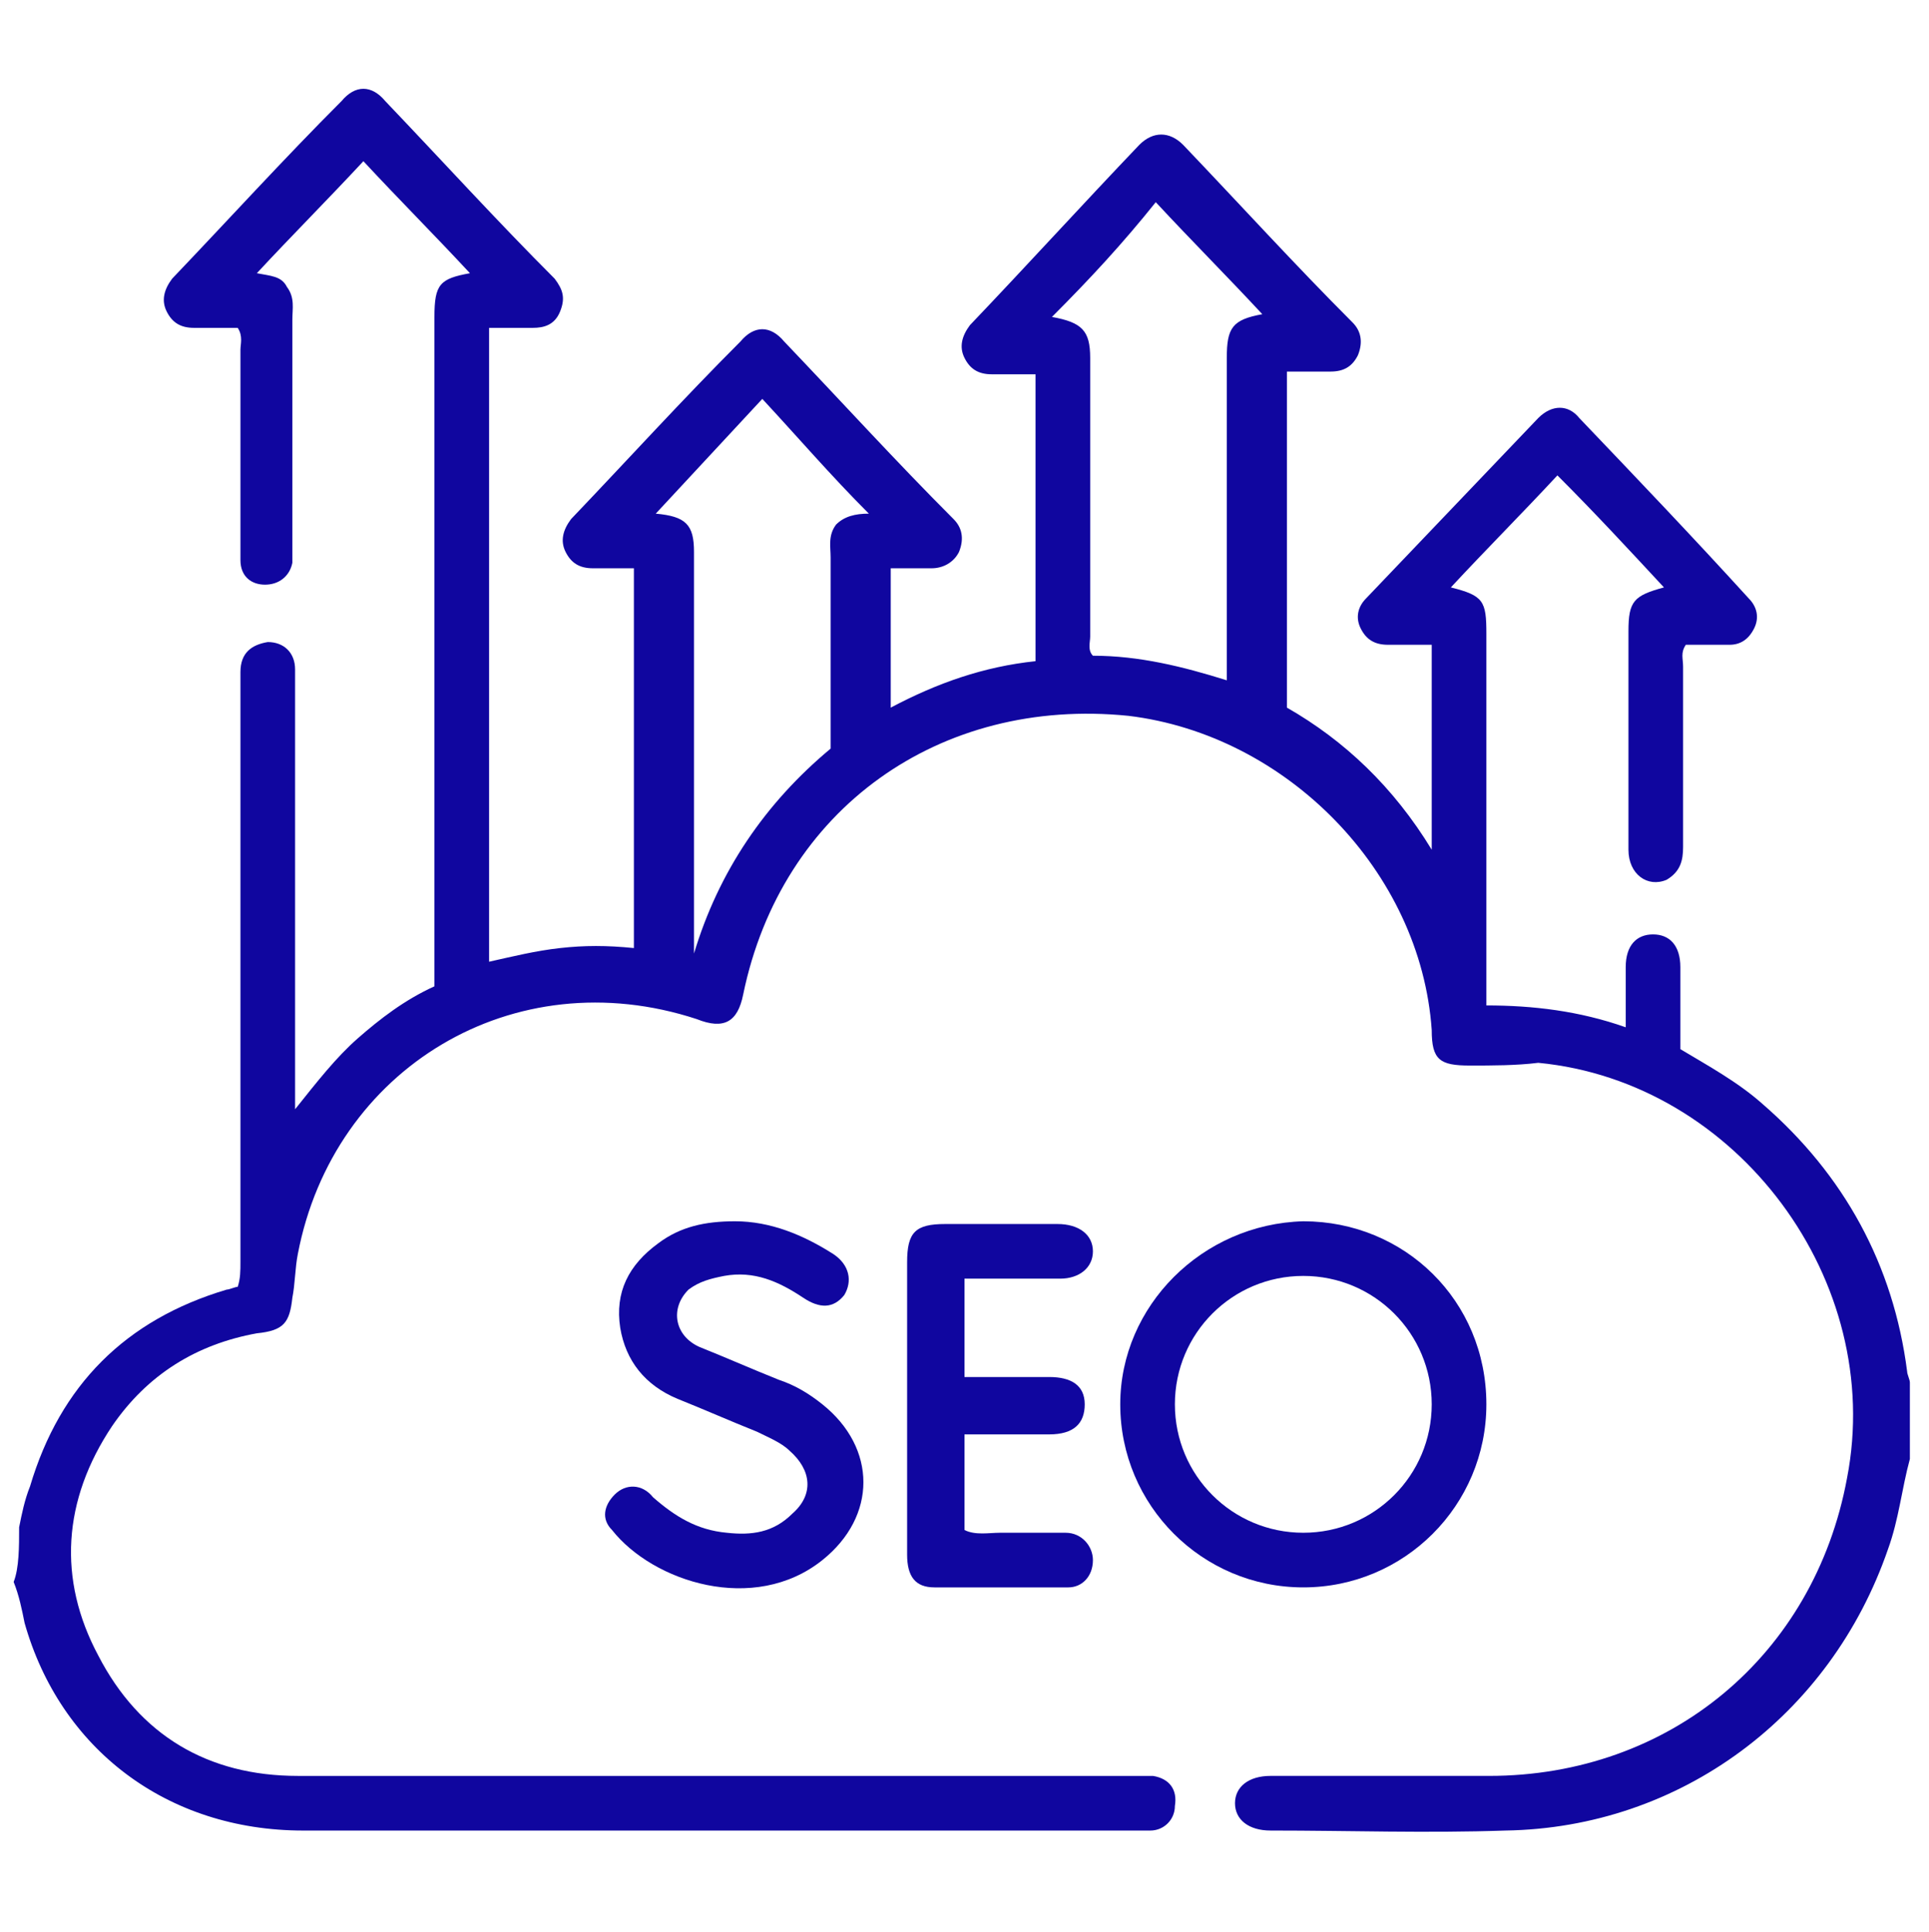 <?xml version="1.0" encoding="UTF-8"?> <svg xmlns="http://www.w3.org/2000/svg" xmlns:xlink="http://www.w3.org/1999/xlink" version="1.1" id="Layer_1" x="0px" y="0px" viewBox="0 0 70.6 70.7" style="enable-background:new 0 0 70.6 70.7;" xml:space="preserve"> <style type="text/css"> .st0{fill:#10069F;} </style> <g> <path class="st0" d="M0.7,55.9c0.1-0.5,0.2-1,0.4-1.5c1.1-3.7,3.5-6.1,7.2-7.2c0.1,0,0.3-0.1,0.4-0.1c0.1-0.3,0.1-0.6,0.1-0.9 c0-7,0-13.9,0-20.9c0-0.2,0-0.5,0-0.7c0-0.7,0.4-1,1-1.1c0.6,0,1,0.4,1,1c0,0.2,0,0.4,0,0.6c0,4.9,0,9.7,0,14.6c0,0.2,0,0.5,0,0.9 c0.8-1,1.5-1.9,2.3-2.6c0.8-0.7,1.7-1.4,2.8-1.9c0-0.3,0-0.5,0-0.8c0-7.9,0-15.8,0-23.7c0-1.2,0.2-1.4,1.3-1.6 c-1.3-1.4-2.6-2.7-3.9-4.1c-1.3,1.4-2.6,2.7-3.9,4.1c0.5,0.1,0.9,0.1,1.1,0.5c0.3,0.4,0.2,0.8,0.2,1.2c0,2.7,0,5.5,0,8.2 c0,0.2,0,0.5,0,0.7c-0.1,0.5-0.5,0.8-1,0.8c-0.5,0-0.9-0.3-0.9-0.9c0-0.2,0-0.4,0-0.7c0-2.3,0-4.6,0-7c0-0.2,0.1-0.5-0.1-0.8 c-0.5,0-1,0-1.6,0c-0.5,0-0.8-0.2-1-0.6c-0.2-0.4-0.1-0.8,0.2-1.2c2.1-2.2,4.1-4.4,6.2-6.5c0.5-0.6,1.1-0.6,1.6,0 c2.1,2.2,4.1,4.4,6.2,6.5c0.3,0.4,0.4,0.7,0.2,1.2c-0.2,0.5-0.6,0.6-1,0.6c-0.5,0-1,0-1.6,0c0,7.7,0,15.4,0,23.2 c0.9-0.2,1.7-0.4,2.6-0.5c0.9-0.1,1.7-0.1,2.7,0c0-4.6,0-9.2,0-13.9c-0.5,0-1,0-1.5,0c-0.5,0-0.8-0.2-1-0.6 c-0.2-0.4-0.1-0.8,0.2-1.2c2.1-2.2,4.1-4.4,6.2-6.5c0.5-0.6,1.1-0.6,1.6,0c2.1,2.2,4.1,4.4,6.2,6.5c0.3,0.3,0.4,0.7,0.2,1.2 c-0.2,0.4-0.6,0.6-1,0.6c-0.5,0-1,0-1.5,0c0,1.7,0,3.3,0,5.1c1.7-0.9,3.4-1.5,5.3-1.7c0-3.5,0-7,0-10.5c-0.6,0-1.1,0-1.6,0 c-0.5,0-0.8-0.2-1-0.6c-0.2-0.4-0.1-0.8,0.2-1.2c2.1-2.2,4.1-4.4,6.2-6.6c0.5-0.5,1.1-0.5,1.6,0c2.1,2.2,4.1,4.4,6.2,6.5 c0.3,0.3,0.4,0.7,0.2,1.2c-0.2,0.4-0.5,0.6-1,0.6c-0.5,0-1,0-1.6,0c0,4.1,0,8.2,0,12.3c2.1,1.2,3.9,2.9,5.3,5.2c0-2.6,0-5,0-7.5 c-0.6,0-1.1,0-1.6,0c-0.5,0-0.8-0.2-1-0.6c-0.2-0.4-0.1-0.8,0.2-1.1c2.1-2.2,4.2-4.4,6.3-6.6c0.5-0.5,1.1-0.5,1.5,0 c2.1,2.2,4.2,4.4,6.2,6.6c0.3,0.3,0.4,0.7,0.2,1.1c-0.2,0.4-0.5,0.6-0.9,0.6c-0.5,0-1.1,0-1.6,0c-0.2,0.3-0.1,0.5-0.1,0.8 c0,2.2,0,4.4,0,6.6c0,0.5-0.1,0.9-0.6,1.2c-0.7,0.3-1.4-0.2-1.4-1.1c0-2.3,0-4.5,0-6.8c0-0.4,0-0.8,0-1.2c0-1.1,0.2-1.3,1.3-1.6 c-1.3-1.4-2.5-2.7-3.9-4.1c-1.3,1.4-2.6,2.7-3.9,4.1c1.2,0.3,1.3,0.5,1.3,1.7c0,4.3,0,8.6,0,12.8c0,0.2,0,0.5,0,0.8 c1.7,0,3.4,0.2,5.1,0.8c0-0.8,0-1.5,0-2.2c0-0.8,0.4-1.2,1-1.2c0.6,0,1,0.4,1,1.2c0,1,0,2,0,3c1,0.6,2.1,1.2,3,2 c3,2.6,4.8,5.9,5.3,9.8c0,0.1,0.1,0.3,0.1,0.4c0,0.9,0,1.9,0,2.8c-0.3,1.1-0.4,2.2-0.8,3.3c-2.1,6.1-7.6,10.2-14,10.3 c-2.9,0.1-5.7,0-8.6,0c-0.8,0-1.3-0.4-1.3-1c0-0.6,0.5-1,1.3-1c2.7,0,5.3,0,8,0c6.6,0,11.9-4.4,13.1-10.9c1.4-7.2-4-14.5-11.3-15.2 C55.5,39,54.6,39,53.8,39c-1.1,0-1.4-0.2-1.4-1.3c-0.4-5.8-5.3-10.8-11.1-11.5c-6.9-0.7-12.7,3.4-14.1,10.2c-0.2,1-0.7,1.3-1.7,0.9 c-6.7-2.2-13.3,1.8-14.6,8.6c-0.1,0.5-0.1,1.1-0.2,1.6c-0.1,0.9-0.3,1.2-1.3,1.3c-2.2,0.4-4,1.5-5.3,3.4c-1.8,2.7-2,5.6-0.5,8.4 c1.5,2.9,4,4.4,7.3,4.4c10.2,0,20.3,0,30.5,0c0.3,0,0.5,0,0.8,0c0.6,0.1,0.9,0.5,0.8,1.1c0,0.5-0.4,0.9-0.9,0.9c-0.2,0-0.4,0-0.5,0 c-10.2,0-20.3,0-30.5,0c-5,0-8.9-3-10.2-7.6c-0.1-0.5-0.2-1-0.4-1.5C0.7,57.4,0.7,56.6,0.7,55.9z M38.5,11.6 c1.1,0.2,1.4,0.5,1.4,1.5c0,3.4,0,6.8,0,10.2c0,0.2-0.1,0.5,0.1,0.7c1.7,0,3.3,0.4,4.9,0.9c0-0.4,0-0.6,0-0.8c0-3.7,0-7.3,0-11 c0-1.1,0.2-1.4,1.3-1.6c-1.3-1.4-2.6-2.7-3.9-4.1C41.1,8.9,39.9,10.2,38.5,11.6z M30.4,27.4c0-2.4,0-4.7,0-7c0-0.4-0.1-0.8,0.2-1.2 c0.3-0.3,0.7-0.4,1.2-0.4c-1.4-1.4-2.6-2.8-3.9-4.2c-1.3,1.4-2.6,2.8-3.9,4.2c1.1,0.1,1.4,0.4,1.4,1.4c0,3.5,0,7,0,10.5 c0,1.4,0,2.8,0,4.2C26.3,31.9,28,29.4,30.4,27.4z"></path> <path class="st0" d="M47.7,44.7c3.7,0,6.7,2.9,6.7,6.7c0,3.7-3,6.7-6.7,6.7c-3.7,0-6.7-3-6.7-6.7C41,47.8,44,44.8,47.7,44.7z M52.4,51.4c0-2.6-2.1-4.7-4.7-4.7c-2.6,0-4.7,2.1-4.7,4.7c0,2.6,2.1,4.7,4.7,4.7C50.3,56.1,52.4,54,52.4,51.4z"></path> <path class="st0" d="M26.9,44.7c1.3,0,2.5,0.5,3.6,1.2c0.6,0.4,0.7,1,0.4,1.5c-0.4,0.5-0.9,0.5-1.5,0.1c-0.9-0.6-1.8-1-2.9-0.8 c-0.5,0.1-0.9,0.2-1.3,0.5c-0.7,0.7-0.5,1.7,0.4,2.1c1,0.4,1.9,0.8,2.9,1.2c0.6,0.2,1.1,0.5,1.6,0.9c2,1.6,2,4.1,0,5.7 c-2.5,2-6.2,0.8-7.7-1.1c-0.4-0.4-0.3-0.9,0.1-1.3c0.4-0.4,1-0.4,1.4,0.1c0.8,0.7,1.6,1.2,2.7,1.3c0.9,0.1,1.7,0,2.4-0.7 c0.8-0.7,0.7-1.6-0.1-2.3c-0.3-0.3-0.8-0.5-1.2-0.7c-1-0.4-1.9-0.8-2.9-1.2c-1.2-0.5-1.9-1.4-2.1-2.6c-0.2-1.3,0.3-2.3,1.4-3.1 C24.9,44.9,25.8,44.7,26.9,44.7z"></path> <path class="st0" d="M35.3,46.8c0,1.2,0,2.4,0,3.6c1,0,2.1,0,3.1,0c0.8,0,1.3,0.3,1.3,1c0,0.7-0.4,1.1-1.3,1.1c-1,0-2,0-3.1,0 c0,1.2,0,2.3,0,3.5c0.4,0.2,0.9,0.1,1.3,0.1c0.8,0,1.6,0,2.4,0c0.6,0,1,0.5,1,1c0,0.6-0.4,1-0.9,1c-1.6,0-3.2,0-4.9,0 c-0.7,0-1-0.4-1-1.2c0-1.4,0-2.7,0-4.1c0-2.2,0-4.4,0-6.6c0-1.1,0.3-1.4,1.4-1.4c1.4,0,2.7,0,4.1,0c0.8,0,1.3,0.4,1.3,1 c0,0.6-0.5,1-1.2,1C37.6,46.8,36.5,46.8,35.3,46.8z"></path> </g> </svg> 